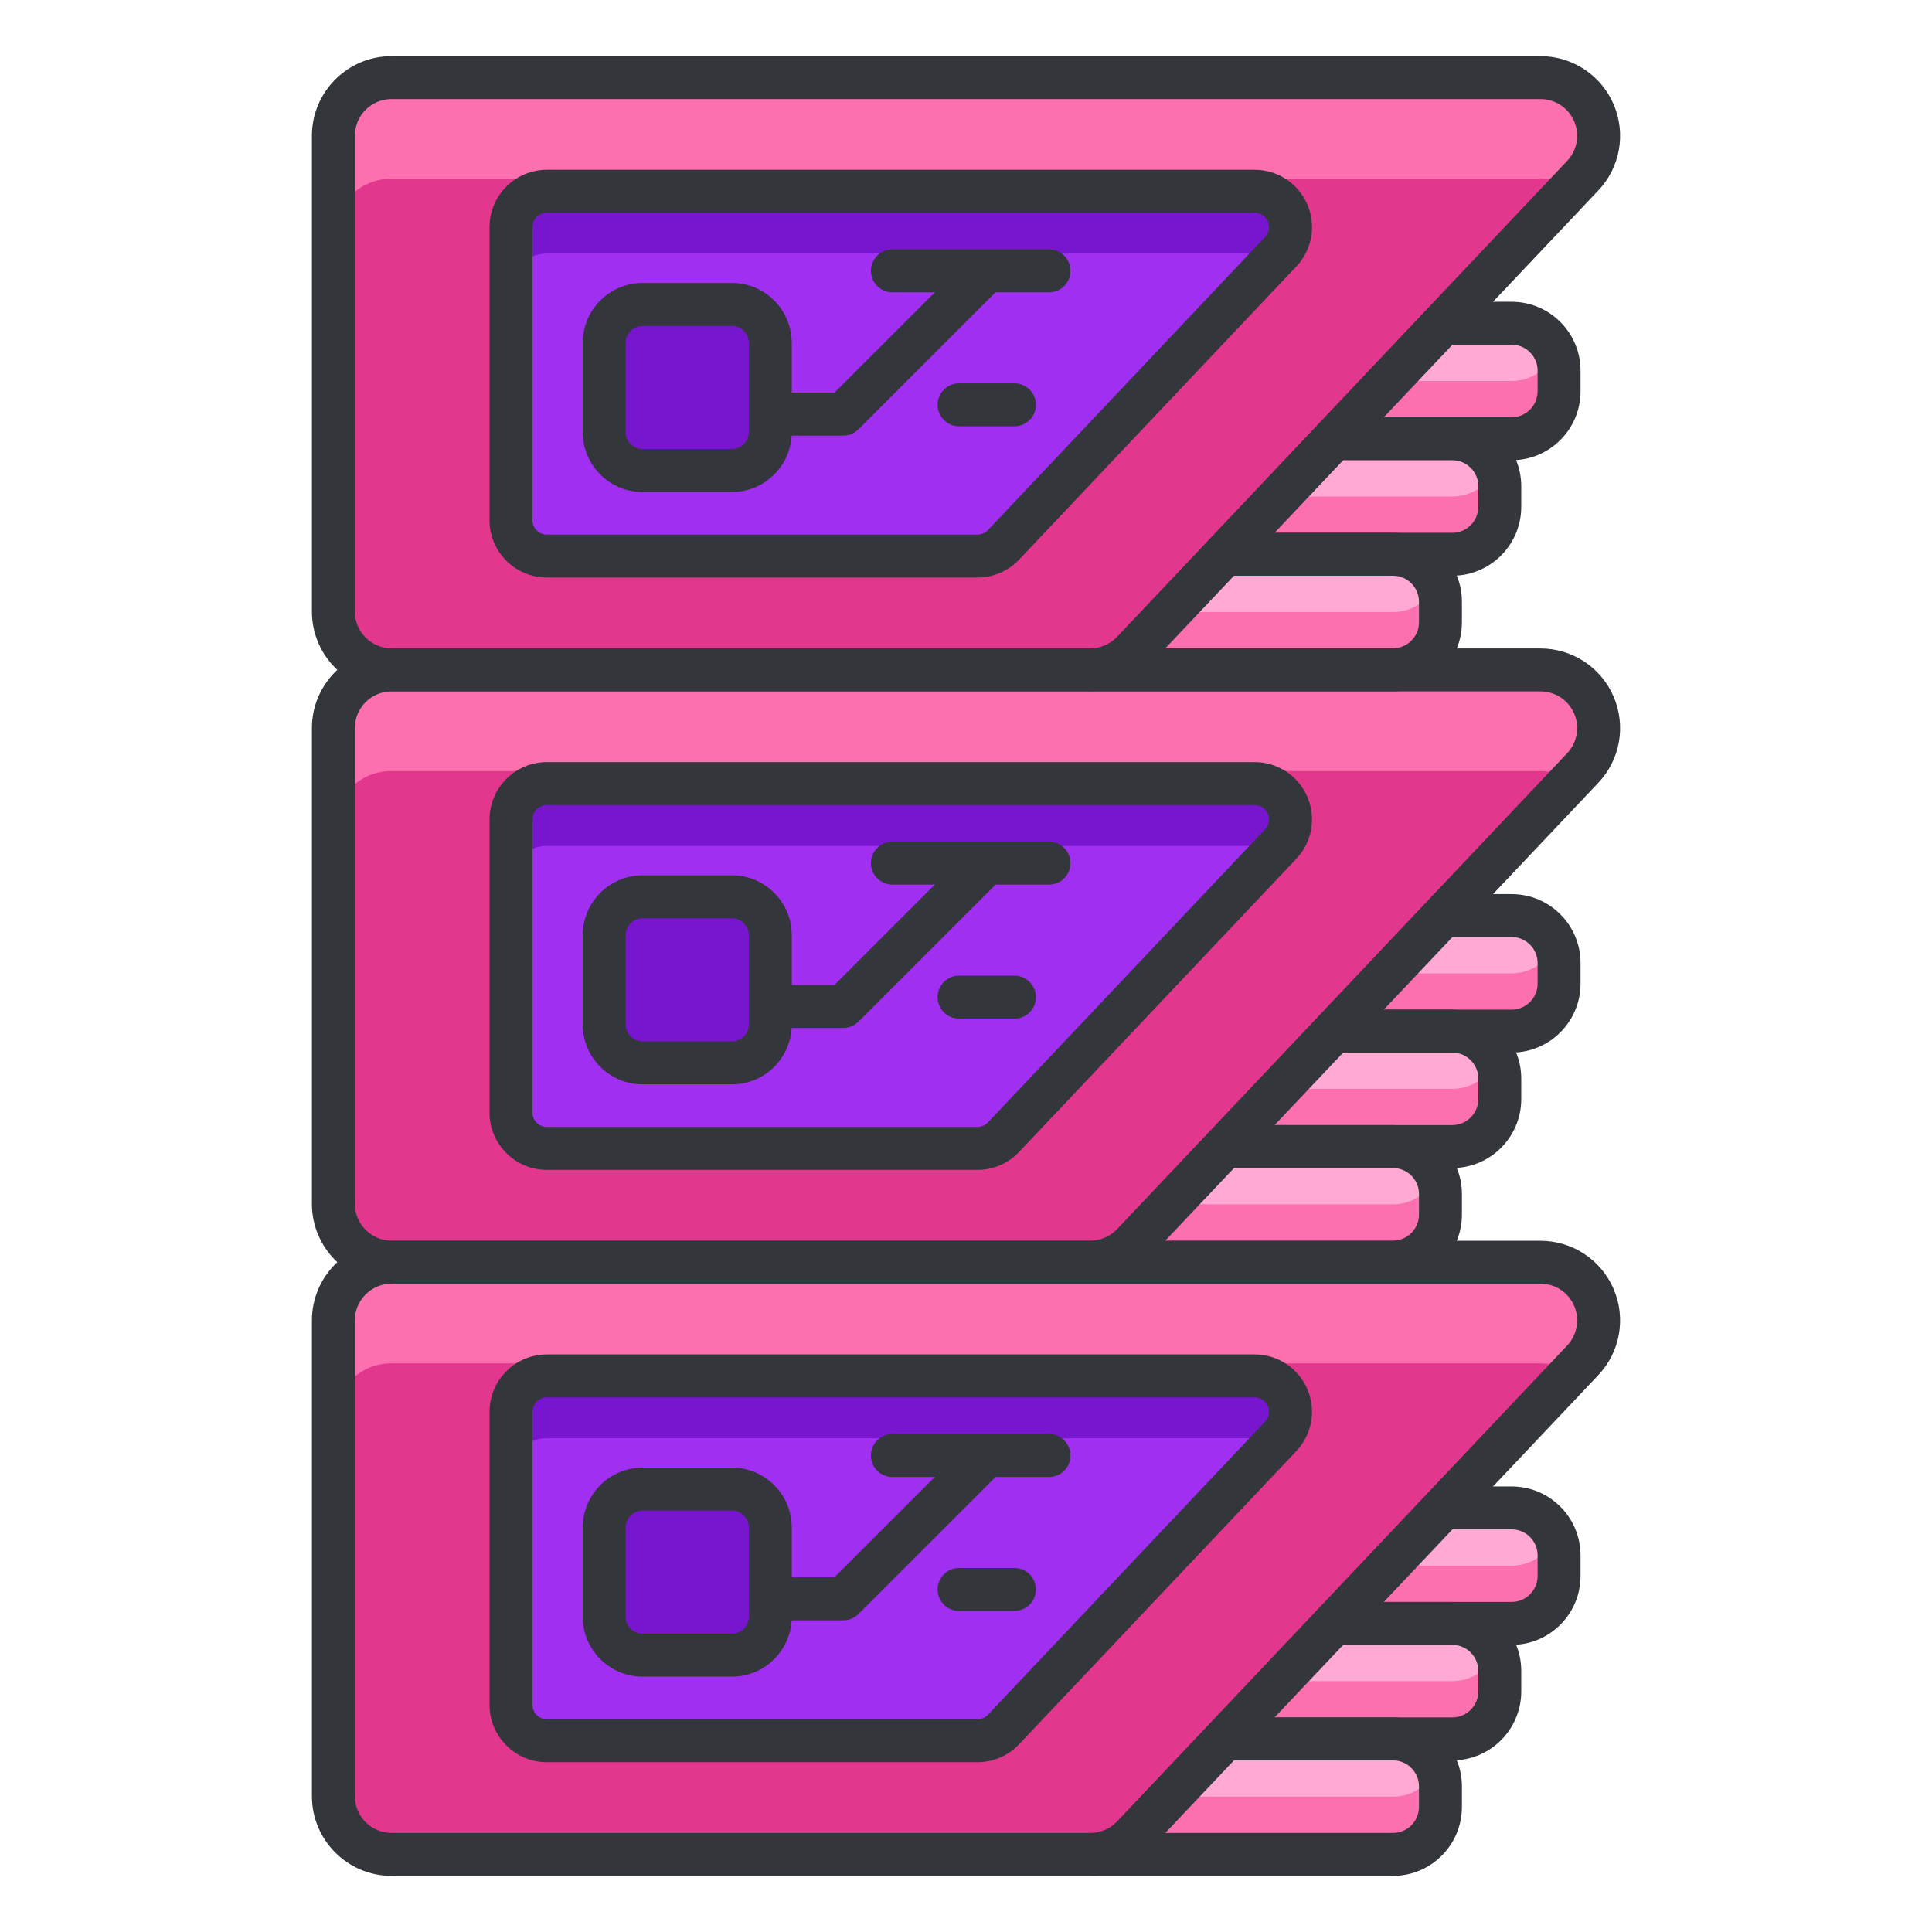 <?xml version="1.0" ?><!DOCTYPE svg  PUBLIC '-//W3C//DTD SVG 1.1//EN'  'http://www.w3.org/Graphics/SVG/1.1/DTD/svg11.dtd'><svg height="135px" id="Layer_1" style="enable-background:new 0 0 135 135;" version="1.1" viewBox="0 0 135 135" width="135px" xml:space="preserve" xmlns="http://www.w3.org/2000/svg" xmlns:xlink="http://www.w3.org/1999/xlink"><style type="text/css">
<![CDATA[
	.st0{fill:#465652;}
	.st1{fill:#AAB9BA;}
	.st2{fill:#47C67B;}
	.st3{fill:#AAC8D1;}
	.st4{fill:none;stroke:#E83834;stroke-width:6;stroke-linecap:round;stroke-linejoin:round;stroke-miterlimit:10;}
	.st5{fill:#7BC67B;}
	.st6{fill:#7BC7FF;}
	.st7{fill:#7C34C1;}
	.st8{fill:#7C8D96;}
	.st9{fill:#AD2707;}
	.st10{fill:#ADB8BC;}
	.st11{fill:#107510;}
	.st12{fill:#7FE5D8;}
	.st13{fill:#AF4AD1;}
	.st14{fill:#E02B7E;}
	.st15{fill:#E04038;}
	.st16{fill:#AFD7DD;}
	.st17{fill:#E0A010;}
	.st18{fill:#E0D5A4;}
	.st19{fill:#12B2B2;}
	.st20{fill:#12D66B;}
	.st21{fill:#E1A9FF;}
	.st22{fill:#1362A8;}
	.st23{fill:#E2378D;}
	.st24{fill:#E29C37;}
	.st25{fill:#E2B90E;}
	.st26{fill:#E2BF91;}
	.st27{fill:#E2CBAA;}
	.st28{fill:#14A594;}
	.st29{fill:#E4E9ED;}
	.st30{fill:#4A5D60;}
	.st31{fill:#E5B076;}
	.st32{fill:#E5B1C4;}
	.st33{fill:#E5E4C3;}
	.st34{fill:#4B6466;}
	.st35{fill:#E6FF2E;}
	.st36{fill:#18AA67;}
	.st37{fill:#E86207;}
	.st38{fill:#E8A113;}
	.st39{fill:#E8B5A6;}
	.st40{fill:#E8E8ED;}
	.st41{fill:#4E5154;}
	.st42{fill:#E9F1F4;}
	.st43{fill:#4F4B48;}
	.st44{fill:#4F74E8;}
	.st45{fill:#808E93;}
	.st46{fill:#80949B;}
	.st47{fill:#80EDAC;}
	.st48{fill:#B122E0;}
	.st49{fill:#B2C4CC;}
	.st50{fill:#83D839;}
	.st51{fill:#B3C6C6;}
	.st52{fill:none;stroke:#33363A;stroke-width:3;stroke-linecap:round;stroke-linejoin:round;stroke-miterlimit:10;}
	.st53{fill:#1A8E1C;}
	.st54{fill:#1A93D6;}
	.st55{fill:#B50B0B;}
	.st56{fill:#1AD88F;}
	.st57{fill:#B5DAF4;}
	.st58{fill:#EA7B1F;}
	.st59{fill:#EA81BD;}
	.st60{fill:#87B8D6;}
	.st61{fill:#87C3F4;}
	.st62{fill:#EAC79D;}
	.st63{fill:#EADF11;}
	.st64{fill:#EAE4C5;}
	.st65{fill:#B78094;}
	.st66{fill:#8844D8;}
	.st67{fill:#EBF4F7;}
	.st68{fill:#893015;}
	.st69{fill:#89410B;}
	.st70{fill:#899BA3;}
	.st71{fill:#EDE3B9;}
	.st72{enable-background:new    ;}
	.st73{fill:#50FF9F;}
	.st74{fill:#EEDCF4;}
	.st75{fill:#EFA37D;}
	.st76{fill:#EFA3CC;}
	.st77{fill:#EFC99A;}
	.st78{fill:#54AF79;}
	.st79{fill:#BA503A;}
	.st80{fill:#BA8663;}
	.st81{fill:#8B4FE0;}
	.st82{fill:#58ED9B;}
	.st83{fill:#BC7DFF;}
	.st84{fill:#8D9AA3;}
	.st85{fill:#BCCAD3;}
	.st86{fill:#8DE4FF;}
	.st87{fill:#20B518;}
	.st88{fill:#BF44F2;}
	.st89{fill:#21CEA1;}
	.st90{fill:#BFDAE0;}
	.st91{fill:#F0FBFC;}
	.st92{fill:#F2D9A7;}
	.st93{fill:#F2EAC9;}
	.st94{fill:#24D1AF;}
	.st95{fill:#25931C;}
	.st96{fill:#F4C4B3;}
	.st97{fill:#F4D3A2;}
	.st98{fill:#F4D647;}
	.st99{fill:#F4D7B8;}
	.st100{fill:#F4EC8E;}
	.st101{fill:#5B524D;}
	.st102{fill:#F77819;}
	.st103{fill:#F79AE1;}
	.st104{fill:#5E707A;}
	.st105{fill:#F93585;}
	.st106{fill:#F95D5D;}
	.st107{fill:#F9C19B;}
	.st108{fill:#F9CB58;}
	.st109{fill:#F9D2B2;}
	.st110{fill:#F9F07D;}
	.st111{fill:#F9F1D2;}
	.st112{fill:#F9F4B7;}
	.st113{fill:#F9F9E4;}
	.st114{fill:#5F1DAA;}
	.st115{fill:#5F9AD6;}
	.st116{fill:#C0C0C4;}
	.st117{fill:#91EA57;}
	.st118{fill:#C12727;}
	.st119{fill:#C191A0;}
	.st120{fill:#923BB7;}
	.st121{fill:#93A0A3;}
	.st122{fill:#93F9EA;}
	.st123{fill:#93FF5A;}
	.st124{fill:#C4833D;}
	.st125{fill:#95A2A5;}
	.st126{fill:#965514;}
	.st127{fill:#96562C;}
	.st128{fill:#2AF42F;}
	.st129{fill:#C5D7DD;}
	.st130{fill:#C68510;}
	.st131{fill:#C6A86D;}
	.st132{fill:#C6BB8D;}
	.st133{fill:#2C9DCE;}
	.st134{fill:#FBFCF2;}
	.st135{fill:#FC70B0;}
	.st136{fill:#FCE6C8;}
	.st137{fill:#FCF7E3;}
	.st138{fill:#C90D6B;}
	.st139{fill:#FDFEFF;}
	.st140{fill:#FDFFDC;}
	.st141{fill:#FF1A1A;}
	.st142{fill:#FF5252;}
	.st143{fill:#FF5B00;}
	.st144{fill:#FF6155;}
	.st145{fill:#FF630D;}
	.st146{fill:#FF6666;}
	.st147{fill:#FF7676;}
	.st148{fill:#FF7900;}
	.st149{fill:#FF860D;}
	.st150{fill:#FF8B00;}
	.st151{fill:#FF8F8F;}
	.st152{fill:#FF900B;}
	.st153{fill:#FF908A;}
	.st154{fill:#FF960B;}
	.st155{fill:#FF9C0D;}
	.st156{fill:#FFA9D4;}
	.st157{fill:#FFAA00;}
	.st158{fill:#FFAD40;}
	.st159{fill:#FFAF10;}
	.st160{fill:#FFB000;}
	.st161{fill:#FFBE08;}
	.st162{fill:#FFBF31;}
	.st163{fill:#FFC200;}
	.st164{fill:#FFCAE8;}
	.st165{fill:#FFCCF5;}
	.st166{fill:#FFD00B;}
	.st167{fill:#FFD039;}
	.st168{fill:#FFD400;}
	.st169{fill:#FFD833;}
	.st170{fill:#FFDB80;}
	.st171{fill:#FFDDD2;}
	.st172{fill:#FFE6D4;}
	.st173{fill:#FFE6EB;}
	.st174{fill:#FFE98D;}
	.st175{fill:#FFECD2;}
	.st176{fill:#FFF1D9;}
	.st177{fill:#FFF24D;}
	.st178{fill:#FFF3C2;}
	.st179{fill:#FFF4C7;}
	.st180{fill:#FFF800;}
	.st181{fill:#FFF80D;}
	.st182{fill:#FFF9DE;}
	.st183{fill:#FFFBD7;}
	.st184{fill:#FFFBEB;}
	.st185{fill:#FFFCC0;}
	.st186{fill:#FFFCDC;}
	.st187{fill:#FFFFFA;}
	.st188{fill:#FFFFFF;}
	.st189{fill:#63797F;}
	.st190{fill:#65E529;}
	.st191{fill:#66310E;}
	.st192{fill:#663C17;}
	.st193{fill:#9A5AE5;}
	.st194{fill:#CA30EF;}
	.st195{fill:#6892FC;}
	.st196{fill:#9CFFC4;}
	.st197{fill:#CC4306;}
	.st198{fill:#CC549E;}
	.st199{fill:#9E3256;}
	.st200{fill:#CDFFBB;}
	.st201{fill:#CE86AF;}
	.st202{fill:#CED9DD;}
	
		.st203{fill:none;stroke:#33363A;stroke-width:3;stroke-linecap:round;stroke-linejoin:round;stroke-miterlimit:10;stroke-dasharray:6;}
	.st204{fill:#CFE1E2;}
	.st205{fill:#33363A;}
	.st206{fill:#34C166;}
	.st207{fill:#364B5B;}
	.st208{fill:#3662CE;}
	.st209{fill:#36C6FF;}
	.st210{fill:#6ADB9A;}
	.st211{fill:#6D5C4D;}
	.st212{fill:#6EBDF9;}
	.st213{fill:#0031FF;}
	.st214{fill:#0062FF;}
	.st215{fill:#0068FF;}
	.st216{fill:#0086FF;}
	.st217{fill:#009BE8;}
	.st218{fill:#00AAFF;}
	.st219{fill:#D271FF;}
	.st220{fill:#D363A9;}
	.st221{fill:#D3964C;}
	.st222{fill:#D3DFE2;}
	.st223{fill:#D3E0E2;}
	.st224{fill:#D3EFF4;}
	.st225{fill:#063B66;}
	.st226{fill:#D60909;}
	.st227{fill:#D61D1D;}
	.st228{fill:#D7F0FF;}
	.st229{fill:#09B285;}
	.st230{fill:#D8D593;}
	.st231{fill:#D8E2EA;}
	.st232{fill:#D8E5EA;}
	.st233{fill:#3E5054;}
	.st234{fill:#D988FF;}
	.st235{fill:#D9E7E8;}
	.st236{fill:#702252;}
	.st237{fill:#70D3E0;}
	.st238{fill:#A02FF2;}
	.st239{fill:#A2F255;}
	.st240{fill:#A35616;}
	.st241{fill:#A3CCCC;}
	.st242{fill:#0A6ADD;}
	.st243{fill:#A5145D;}
	.st244{fill:#A57555;}
	.st245{fill:#77D6FC;}
	.st246{fill:#7815CE;}
	.st247{fill:#A7BBC1;}
	.st248{fill:#DBD279;}
	.st249{fill:#0D5C9E;}
	.st250{fill:#A83C11;}
	.st251{fill:#A8633D;}
	.st252{fill:#A8A3E5;}
	.st253{fill:#DCE6EA;}
	.st254{fill:#DCE7EA;}
	.st255{fill:#A962E8;}
	.st256{fill:#DD2466;}
	.st257{fill:#DDC38A;}
	.st258{fill:#DDD2B1;}
	.st259{fill:#DFE7E8;}
	.st260{fill:#42B1E8;}
	.st261{fill:#436377;}
	.st262{fill:#43B530;}
]]>
</style><g><g><g><g><g><path class="st135" d="M108.941,110.121c0,1.83-1.484,3.316-3.315,3.316H84.905c-1.831,0-3.315-1.486-3.315-3.316v-1.441       c0-1.83,1.484-3.314,3.315-3.314h20.721c1.831,0,3.315,1.484,3.315,3.314V110.121z"/></g><g><path class="st156" d="M84.905,105.365c-1.37,0-2.546,0.83-3.051,2.018c0.505,1.186,1.681,2.018,3.051,2.018h20.721       c1.37,0,2.546-0.832,3.051-2.018c-0.505-1.188-1.681-2.018-3.051-2.018H84.905z"/></g><g><path class="st205" d="M105.626,114.938H84.905c-2.655,0-4.815-2.161-4.815-4.816v-1.441c0-2.655,2.16-4.814,4.815-4.814       h20.721c2.655,0,4.815,2.16,4.815,4.814v1.441C110.441,112.777,108.281,114.938,105.626,114.938z M84.905,106.865       c-1.001,0-1.815,0.814-1.815,1.814v1.441c0,1.001,0.814,1.816,1.815,1.816h20.721c1.001,0,1.815-0.815,1.815-1.816v-1.441       c0-1-0.814-1.814-1.815-1.814H84.905z"/></g></g><g><g><path class="st135" d="M104.798,118.191c0,1.832-1.485,3.316-3.315,3.316H80.762c-1.832,0-3.316-1.484-3.316-3.316v-1.439       c0-1.832,1.484-3.314,3.316-3.314h20.721c1.83,0,3.315,1.482,3.315,3.314V118.191z"/></g><g><path class="st156" d="M80.762,113.438c-1.371,0-2.547,0.83-3.053,2.016c0.506,1.186,1.682,2.018,3.053,2.018h20.721       c1.371,0,2.546-0.832,3.051-2.018c-0.505-1.186-1.68-2.016-3.051-2.016H80.762z"/></g><g><path class="st205" d="M101.482,123.008H80.762c-2.656,0-4.816-2.161-4.816-4.816v-1.439c0-2.655,2.16-4.814,4.816-4.814       h20.721c2.655,0,4.815,2.16,4.815,4.814v1.439C106.298,120.847,104.138,123.008,101.482,123.008z M80.762,114.938       c-1.002,0-1.816,0.814-1.816,1.814v1.439c0,1.001,0.814,1.816,1.816,1.816h20.721c1.001,0,1.815-0.815,1.815-1.816v-1.439       c0-1-0.814-1.814-1.815-1.814H80.762z"/></g></g><g><g><path class="st135" d="M100.652,126.264c0,1.83-1.484,3.314-3.314,3.314H76.616c-1.831,0-3.315-1.484-3.315-3.314v-1.441       c0-1.83,1.484-3.314,3.315-3.314h20.722c1.83,0,3.314,1.484,3.314,3.314V126.264z"/></g><g><path class="st156" d="M76.616,121.508c-1.37,0-2.546,0.831-3.05,2.018c0.504,1.188,1.68,2.018,3.05,2.018h20.722       c1.37,0,2.547-0.83,3.051-2.018c-0.504-1.187-1.681-2.018-3.051-2.018H76.616z"/></g><g><path class="st205" d="M97.338,131.078H76.616c-2.655,0-4.815-2.16-4.815-4.814v-1.441c0-2.655,2.16-4.814,4.815-4.814h20.722       c2.654,0,4.814,2.16,4.814,4.814v1.441C102.152,128.918,99.992,131.078,97.338,131.078z M76.616,123.008       c-1.001,0-1.815,0.814-1.815,1.814v1.441c0,1,0.814,1.814,1.815,1.814h20.722c1.001,0,1.814-0.814,1.814-1.814v-1.441       c0-1-0.813-1.814-1.814-1.814H76.616z"/></g></g></g><g><g><path class="st135" d="M111.374,90.656c-0.643-1.49-2.11-2.457-3.734-2.457h-80.28c-2.245,0-4.064,1.82-4.064,4.064v33.25      c0,2.244,1.819,4.064,4.064,4.064h48.838c1.117,0,2.186-0.46,2.953-1.273l31.443-33.248      C111.709,93.879,112.016,92.147,111.374,90.656z"/></g><g><path class="st23" d="M27.359,129.578h48.838c1.117,0,2.186-0.46,2.953-1.273l30.652-32.411      c-0.636-0.401-1.38-0.629-2.163-0.629h-80.28c-2.245,0-4.064,1.818-4.064,4.063v26.186      C23.295,127.758,25.114,129.578,27.359,129.578z"/></g><g><path class="st205" d="M76.197,131.078H27.359c-3.068,0-5.564-2.496-5.564-5.564v-33.25c0-3.068,2.496-5.564,5.564-5.564h80.28      c2.225,0,4.23,1.32,5.111,3.363c0.881,2.046,0.461,4.411-1.068,6.025L80.24,129.335      C79.195,130.442,77.722,131.078,76.197,131.078z M27.359,89.699c-1.414,0-2.564,1.15-2.564,2.564v33.25      c0,1.414,1.15,2.564,2.564,2.564h48.838c0.702,0,1.381-0.292,1.862-0.803l31.444-33.25c0.705-0.744,0.897-1.834,0.492-2.777      c-0.405-0.941-1.331-1.55-2.356-1.55H27.359z"/></g></g><g><g><path class="st246" d="M89.973,97.658c-0.396-0.921-1.3-1.516-2.301-1.516H38.211c-1.383,0-2.505,1.124-2.505,2.506v20.484      c0,1.382,1.122,2.503,2.505,2.503h30.088c0.689,0,1.348-0.283,1.819-0.784l19.372-20.483      C90.179,99.642,90.367,98.575,89.973,97.658z"/></g><g><path class="st238" d="M38.211,121.636h30.088c0.689,0,1.348-0.283,1.819-0.784l18.886-19.969      c-0.391-0.246-0.851-0.389-1.332-0.389H38.211c-1.383,0-2.505,1.121-2.505,2.506v16.133      C35.706,120.515,36.828,121.636,38.211,121.636z"/></g><g><path class="st205" d="M68.299,123.136H38.211c-2.208,0-4.005-1.796-4.005-4.003V98.648c0-2.209,1.797-4.006,4.005-4.006h49.461      c1.601,0,3.045,0.951,3.679,2.422c0.633,1.471,0.33,3.172-0.771,4.335l-19.371,20.482      C70.459,122.678,69.397,123.136,68.299,123.136z M38.211,97.643c-0.554,0-1.005,0.451-1.005,1.006v20.484      c0,0.553,0.451,1.003,1.005,1.003h30.088c0.275,0,0.54-0.114,0.728-0.312L88.4,99.337c0.277-0.292,0.353-0.718,0.194-1.086      c-0.159-0.37-0.521-0.608-0.923-0.608H38.211z"/></g></g><g><path class="st246" d="M53.823,112.979c0,1.479-1.199,2.678-2.677,2.678h-6.25c-1.478,0-2.677-1.199-2.677-2.678v-6.248     c0-1.479,1.199-2.679,2.677-2.679h6.25c1.478,0,2.677,1.199,2.677,2.679V112.979z"/></g><g><path class="st205" d="M51.146,117.156h-6.25c-2.303,0-4.177-1.874-4.177-4.178v-6.248c0-2.304,1.874-4.179,4.177-4.179h6.25     c2.303,0,4.177,1.875,4.177,4.179v6.248C55.323,115.282,53.449,117.156,51.146,117.156z M44.896,105.552     c-0.648,0-1.177,0.529-1.177,1.179v6.248c0,0.649,0.528,1.178,1.177,1.178h6.25c0.648,0,1.177-0.528,1.177-1.178v-6.248     c0-0.65-0.528-1.179-1.177-1.179H44.896z"/></g><g><path class="st52" d="M53.823,106.178"/></g><g><path class="st205" d="M73.301,103.205H62.355c-0.828,0-1.5-0.671-1.5-1.5s0.672-1.5,1.5-1.5h10.945c0.828,0,1.5,0.671,1.5,1.5     S74.129,103.205,73.301,103.205z"/></g><g><path class="st205" d="M58.924,113.22H54.03c-0.828,0-1.5-0.671-1.5-1.5s0.672-1.5,1.5-1.5h4.272l8.986-8.983     c0.586-0.585,1.535-0.585,2.121,0s0.586,1.536,0,2.122l-9.426,9.422C59.703,113.062,59.321,113.22,58.924,113.22z"/></g><g><path class="st52" d="M77.515,106.329"/></g><g><path class="st205" d="M70.885,112.564h-3.869c-0.828,0-1.5-0.671-1.5-1.5s0.672-1.5,1.5-1.5h3.869c0.828,0,1.5,0.671,1.5,1.5     S71.713,112.564,70.885,112.564z"/></g></g><g><g><g><g><path class="st135" d="M108.941,68.731c0,1.832-1.484,3.317-3.315,3.317H84.905c-1.831,0-3.315-1.485-3.315-3.317v-1.44       c0-1.83,1.484-3.316,3.315-3.316h20.721c1.831,0,3.315,1.486,3.315,3.316V68.731z"/></g><g><path class="st156" d="M84.905,63.975c-1.37,0-2.546,0.832-3.051,2.019c0.505,1.187,1.681,2.019,3.051,2.019h20.721       c1.37,0,2.546-0.832,3.051-2.019c-0.505-1.187-1.681-2.019-3.051-2.019H84.905z"/></g><g><path class="st205" d="M105.626,73.549H84.905c-2.655,0-4.815-2.161-4.815-4.817v-1.44c0-2.656,2.16-4.816,4.815-4.816h20.721       c2.655,0,4.815,2.161,4.815,4.816v1.44C110.441,71.388,108.281,73.549,105.626,73.549z M84.905,65.475       c-1.001,0-1.815,0.815-1.815,1.816v1.44c0,1.002,0.814,1.817,1.815,1.817h20.721c1.001,0,1.815-0.815,1.815-1.817v-1.44       c0-1.001-0.814-1.816-1.815-1.816H84.905z"/></g></g><g><g><path class="st135" d="M104.798,76.803c0,1.83-1.485,3.314-3.315,3.314H80.762c-1.832,0-3.316-1.484-3.316-3.314v-1.439       c0-1.832,1.484-3.314,3.316-3.314h20.721c1.83,0,3.315,1.482,3.315,3.314V76.803z"/></g><g><path class="st156" d="M80.762,72.049c-1.371,0-2.547,0.83-3.053,2.016c0.506,1.186,1.682,2.018,3.053,2.018h20.721       c1.371,0,2.546-0.832,3.051-2.018c-0.505-1.186-1.68-2.016-3.051-2.016H80.762z"/></g><g><path class="st205" d="M101.482,81.617H80.762c-2.656,0-4.816-2.16-4.816-4.814v-1.439c0-2.655,2.16-4.814,4.816-4.814h20.721       c2.655,0,4.815,2.16,4.815,4.814v1.439C106.298,79.458,104.138,81.617,101.482,81.617z M80.762,73.549       c-1.002,0-1.816,0.814-1.816,1.814v1.439c0,1,0.814,1.814,1.816,1.814h20.721c1.001,0,1.815-0.814,1.815-1.814v-1.439       c0-1-0.814-1.814-1.815-1.814H80.762z"/></g></g><g><g><path class="st135" d="M100.652,84.875c0,1.83-1.484,3.314-3.314,3.314H76.616c-1.831,0-3.315-1.484-3.315-3.314v-1.44       c0-1.831,1.484-3.317,3.315-3.317h20.722c1.83,0,3.314,1.486,3.314,3.317V84.875z"/></g><g><path class="st156" d="M76.616,80.117c-1.37,0-2.546,0.832-3.05,2.02c0.504,1.186,1.68,2.018,3.05,2.018h20.722       c1.37,0,2.547-0.832,3.051-2.018c-0.504-1.188-1.681-2.02-3.051-2.02H76.616z"/></g><g><path class="st205" d="M97.338,89.689H76.616c-2.655,0-4.815-2.16-4.815-4.814v-1.44c0-2.656,2.16-4.817,4.815-4.817h20.722       c2.654,0,4.814,2.161,4.814,4.817v1.44C102.152,87.53,99.992,89.689,97.338,89.689z M76.616,81.617       c-1.001,0-1.815,0.815-1.815,1.817v1.44c0,1,0.814,1.814,1.815,1.814h20.722c1.001,0,1.814-0.814,1.814-1.814v-1.44       c0-1.002-0.813-1.817-1.814-1.817H76.616z"/></g></g></g><g><g><path class="st135" d="M111.374,49.268c-0.643-1.492-2.11-2.457-3.734-2.457h-80.28c-2.245,0-4.064,1.82-4.064,4.064v33.25      c0,2.244,1.819,4.064,4.064,4.064h48.838c1.117,0,2.186-0.459,2.953-1.272l31.443-33.251      C111.709,52.49,112.016,50.759,111.374,49.268z"/></g><g><path class="st23" d="M27.359,88.189h48.838c1.117,0,2.186-0.459,2.953-1.272l30.652-32.413      c-0.636-0.398-1.38-0.628-2.163-0.628h-80.28c-2.245,0-4.064,1.819-4.064,4.063v26.186      C23.295,86.369,25.114,88.189,27.359,88.189z"/></g><g><path class="st205" d="M76.197,89.689H27.359c-3.068,0-5.564-2.496-5.564-5.564v-33.25c0-3.068,2.496-5.564,5.564-5.564h80.28      c2.226,0,4.232,1.32,5.112,3.364c0.88,2.046,0.46,4.411-1.07,6.024L80.24,87.948C79.196,89.054,77.722,89.689,76.197,89.689z       M27.359,48.311c-1.414,0-2.564,1.15-2.564,2.564v33.25c0,1.414,1.15,2.564,2.564,2.564h48.838c0.702,0,1.381-0.292,1.862-0.802      l31.444-33.252c0.705-0.744,0.897-1.832,0.492-2.775c-0.405-0.941-1.33-1.55-2.356-1.55H27.359z"/></g></g><g><g><path class="st246" d="M89.973,56.27c-0.396-0.921-1.3-1.516-2.301-1.516H38.211c-1.383,0-2.505,1.123-2.505,2.506v20.484      c0,1.383,1.122,2.502,2.505,2.502h30.088c0.689,0,1.348-0.281,1.819-0.783L89.49,58.979      C90.179,58.252,90.367,57.185,89.973,56.27z"/></g><g><path class="st238" d="M38.211,80.246h30.088c0.689,0,1.348-0.281,1.819-0.783l18.886-19.97      c-0.391-0.245-0.851-0.386-1.332-0.386H38.211c-1.383,0-2.505,1.119-2.505,2.502v16.135      C35.706,79.127,36.828,80.246,38.211,80.246z"/></g><g><path class="st205" d="M68.299,81.746H38.211c-2.208,0-4.005-1.795-4.005-4.002V57.26c0-2.209,1.797-4.006,4.005-4.006h49.461      c1.601,0,3.045,0.951,3.679,2.422c0.634,1.469,0.331,3.171-0.771,4.334L71.208,80.494      C70.461,81.288,69.399,81.746,68.299,81.746z M38.211,56.254c-0.554,0-1.005,0.451-1.005,1.006v20.484      c0,0.552,0.451,1.002,1.005,1.002h30.088c0.276,0,0.541-0.113,0.727-0.311L88.4,57.948c0.277-0.292,0.354-0.717,0.195-1.084      c-0.16-0.371-0.522-0.609-0.924-0.609H38.211z"/></g></g><g><path class="st246" d="M53.823,71.59c0,1.477-1.199,2.678-2.677,2.678h-6.25c-1.478,0-2.677-1.201-2.677-2.678v-6.248     c0-1.479,1.199-2.678,2.677-2.678h6.25c1.478,0,2.677,1.199,2.677,2.678V71.59z"/></g><g><path class="st205" d="M51.146,75.768h-6.25c-2.303,0-4.177-1.874-4.177-4.178v-6.248c0-2.304,1.874-4.178,4.177-4.178h6.25     c2.303,0,4.177,1.874,4.177,4.178v6.248C55.323,73.894,53.449,75.768,51.146,75.768z M44.896,64.164     c-0.648,0-1.177,0.528-1.177,1.178v6.248c0,0.649,0.528,1.178,1.177,1.178h6.25c0.648,0,1.177-0.528,1.177-1.178v-6.248     c0-0.649-0.528-1.178-1.177-1.178H44.896z"/></g><g><path class="st52" d="M53.823,64.787"/></g><g><path class="st205" d="M73.301,61.813H62.355c-0.828,0-1.5-0.671-1.5-1.5s0.672-1.5,1.5-1.5h10.945c0.828,0,1.5,0.671,1.5,1.5     S74.129,61.813,73.301,61.813z"/></g><g><path class="st205" d="M58.924,71.83H54.03c-0.828,0-1.5-0.671-1.5-1.5s0.672-1.5,1.5-1.5h4.272l8.986-8.983     c0.586-0.585,1.535-0.585,2.121,0s0.586,1.536,0,2.122l-9.426,9.422C59.703,71.672,59.321,71.83,58.924,71.83z"/></g><g><path class="st52" d="M77.515,64.941"/></g><g><path class="st205" d="M70.885,71.176h-3.869c-0.828,0-1.5-0.671-1.5-1.5s0.672-1.5,1.5-1.5h3.869c0.828,0,1.5,0.671,1.5,1.5     S71.713,71.176,70.885,71.176z"/></g></g><g><g><g><g><path class="st135" d="M108.941,27.342c0,1.832-1.484,3.316-3.315,3.316H84.905c-1.831,0-3.315-1.484-3.315-3.316v-1.439       c0-1.831,1.484-3.317,3.315-3.317h20.721c1.831,0,3.315,1.486,3.315,3.317V27.342z"/></g><g><path class="st156" d="M84.905,22.585c-1.37,0-2.546,0.833-3.051,2.02c0.505,1.187,1.681,2.017,3.051,2.017h20.721       c1.37,0,2.546-0.83,3.051-2.017c-0.505-1.187-1.681-2.02-3.051-2.02H84.905z"/></g><g><path class="st205" d="M105.626,32.158H84.905c-2.655,0-4.815-2.161-4.815-4.816v-1.439c0-2.656,2.16-4.817,4.815-4.817h20.721       c2.655,0,4.815,2.161,4.815,4.817v1.439C110.441,29.998,108.281,32.158,105.626,32.158z M84.905,24.085       c-1.001,0-1.815,0.815-1.815,1.817v1.439c0,1.001,0.814,1.816,1.815,1.816h20.721c1.001,0,1.815-0.815,1.815-1.816v-1.439       c0-1.002-0.814-1.817-1.815-1.817H84.905z"/></g></g><g><g><path class="st135" d="M104.798,35.413c0,1.83-1.485,3.317-3.315,3.317H80.762c-1.832,0-3.316-1.487-3.316-3.317v-1.438       c0-1.832,1.484-3.316,3.316-3.316h20.721c1.83,0,3.315,1.484,3.315,3.316V35.413z"/></g><g><path class="st156" d="M80.762,30.658c-1.371,0-2.547,0.832-3.053,2.017c0.506,1.186,1.682,2.02,3.053,2.02h20.721       c1.371,0,2.546-0.834,3.051-2.02c-0.505-1.185-1.68-2.017-3.051-2.017H80.762z"/></g><g><path class="st205" d="M101.482,40.23H80.762c-2.656,0-4.816-2.161-4.816-4.817v-1.438c0-2.656,2.16-4.816,4.816-4.816h20.721       c2.655,0,4.815,2.161,4.815,4.816v1.438C106.298,38.069,104.138,40.23,101.482,40.23z M80.762,32.158       c-1.002,0-1.816,0.815-1.816,1.816v1.438c0,1.002,0.814,1.817,1.816,1.817h20.721c1.001,0,1.815-0.815,1.815-1.817v-1.438       c0-1.001-0.814-1.816-1.815-1.816H80.762z"/></g></g><g><g><path class="st135" d="M100.652,43.486c0,1.83-1.484,3.314-3.314,3.314H76.616c-1.831,0-3.315-1.484-3.315-3.314v-1.441       c0-1.832,1.484-3.314,3.315-3.314h20.722c1.83,0,3.314,1.482,3.314,3.314V43.486z"/></g><g><path class="st156" d="M76.616,38.73c-1.37,0-2.546,0.83-3.05,2.018c0.504,1.186,1.68,2.018,3.05,2.018h20.722       c1.37,0,2.547-0.832,3.051-2.018c-0.504-1.188-1.681-2.018-3.051-2.018H76.616z"/></g><g><path class="st205" d="M97.338,48.301H76.616c-2.655,0-4.815-2.16-4.815-4.814v-1.441c0-2.655,2.16-4.814,4.815-4.814h20.722       c2.654,0,4.814,2.16,4.814,4.814v1.441C102.152,46.141,99.992,48.301,97.338,48.301z M76.616,40.23       c-1.001,0-1.815,0.814-1.815,1.814v1.441c0,1,0.814,1.814,1.815,1.814h20.722c1.001,0,1.814-0.814,1.814-1.814v-1.441       c0-1-0.813-1.814-1.814-1.814H76.616z"/></g></g></g><g><g><path class="st135" d="M111.374,7.879c-0.643-1.492-2.11-2.457-3.734-2.457h-80.28c-2.245,0-4.064,1.82-4.064,4.064v33.249      c0,2.245,1.819,4.065,4.064,4.065h48.838c1.117,0,2.186-0.461,2.953-1.273l31.443-33.25      C111.709,11.102,112.016,9.369,111.374,7.879z"/></g><g><path class="st23" d="M27.359,46.801h48.838c1.117,0,2.186-0.461,2.953-1.273l30.652-32.412c-0.636-0.4-1.38-0.629-2.163-0.629      h-80.28c-2.245,0-4.064,1.818-4.064,4.063v26.186C23.295,44.98,25.114,46.801,27.359,46.801z"/></g><g><path class="st205" d="M76.197,48.301H27.359c-3.068,0-5.564-2.497-5.564-5.565V9.486c0-3.068,2.496-5.564,5.564-5.564h80.28      c2.226,0,4.232,1.32,5.112,3.364c0.881,2.046,0.461,4.41-1.07,6.024L80.24,46.558C79.194,47.666,77.721,48.301,76.197,48.301z       M27.359,6.922c-1.414,0-2.564,1.15-2.564,2.564v33.249c0,1.415,1.15,2.565,2.564,2.565h48.838c0.701,0,1.38-0.293,1.862-0.804      l31.444-33.25c0.705-0.744,0.898-1.832,0.492-2.774c-0.405-0.942-1.33-1.55-2.356-1.55H27.359z"/></g></g><g><g><path class="st246" d="M89.973,14.881c-0.396-0.922-1.3-1.518-2.301-1.518H38.211c-1.383,0-2.505,1.123-2.505,2.506v20.486      c0,1.381,1.122,2.5,2.505,2.5h30.088c0.689,0,1.348-0.281,1.819-0.781L89.49,17.59C90.179,16.865,90.367,15.797,89.973,14.881z"/></g><g><path class="st238" d="M38.211,38.855h30.088c0.689,0,1.348-0.281,1.819-0.781l18.886-19.971      c-0.391-0.246-0.851-0.387-1.332-0.387H38.211c-1.383,0-2.505,1.121-2.505,2.505v16.134      C35.706,37.736,36.828,38.855,38.211,38.855z"/></g><g><path class="st205" d="M68.299,40.355H38.211c-2.208,0-4.005-1.794-4.005-4V15.869c0-2.209,1.797-4.006,4.005-4.006h49.461      c1.602,0,3.045,0.952,3.679,2.425c0.634,1.472,0.331,3.173-0.772,4.335l-19.37,20.482      C70.459,39.899,69.397,40.355,68.299,40.355z M38.211,14.863c-0.554,0-1.005,0.451-1.005,1.006v20.486c0,0.551,0.451,1,1.005,1      h30.088c0.276,0,0.542-0.113,0.729-0.311L88.4,16.559c0.277-0.292,0.354-0.717,0.194-1.085      c-0.159-0.371-0.521-0.611-0.923-0.611H38.211z"/></g></g><g><path class="st246" d="M53.823,30.2c0,1.478-1.199,2.679-2.677,2.679h-6.25c-1.478,0-2.677-1.201-2.677-2.679v-6.247     c0-1.48,1.199-2.68,2.677-2.68h6.25c1.478,0,2.677,1.199,2.677,2.68V30.2z"/></g><g><path class="st205" d="M51.146,34.379h-6.25c-2.303,0-4.177-1.875-4.177-4.179v-6.247c0-2.305,1.874-4.18,4.177-4.18h6.25     c2.303,0,4.177,1.875,4.177,4.18V30.2C55.323,32.504,53.449,34.379,51.146,34.379z M44.896,22.773     c-0.648,0-1.177,0.529-1.177,1.18V30.2c0,0.65,0.528,1.179,1.177,1.179h6.25c0.648,0,1.177-0.529,1.177-1.179v-6.247     c0-0.65-0.528-1.18-1.177-1.18H44.896z"/></g><g><path class="st52" d="M53.823,23.399"/></g><g><path class="st205" d="M73.301,20.426H62.355c-0.828,0-1.5-0.671-1.5-1.5s0.672-1.5,1.5-1.5h10.945c0.828,0,1.5,0.671,1.5,1.5     S74.129,20.426,73.301,20.426z"/></g><g><path class="st205" d="M58.924,30.441H54.03c-0.828,0-1.5-0.671-1.5-1.5s0.672-1.5,1.5-1.5h4.272l8.986-8.983     c0.586-0.585,1.535-0.585,2.121,0s0.586,1.536,0,2.122l-9.426,9.422C59.703,30.284,59.321,30.441,58.924,30.441z"/></g><g><path class="st52" d="M77.515,23.553"/></g><g><path class="st205" d="M70.885,29.786h-3.869c-0.828,0-1.5-0.671-1.5-1.5s0.672-1.5,1.5-1.5h3.869c0.828,0,1.5,0.671,1.5,1.5     S71.713,29.786,70.885,29.786z"/></g></g></g></svg>